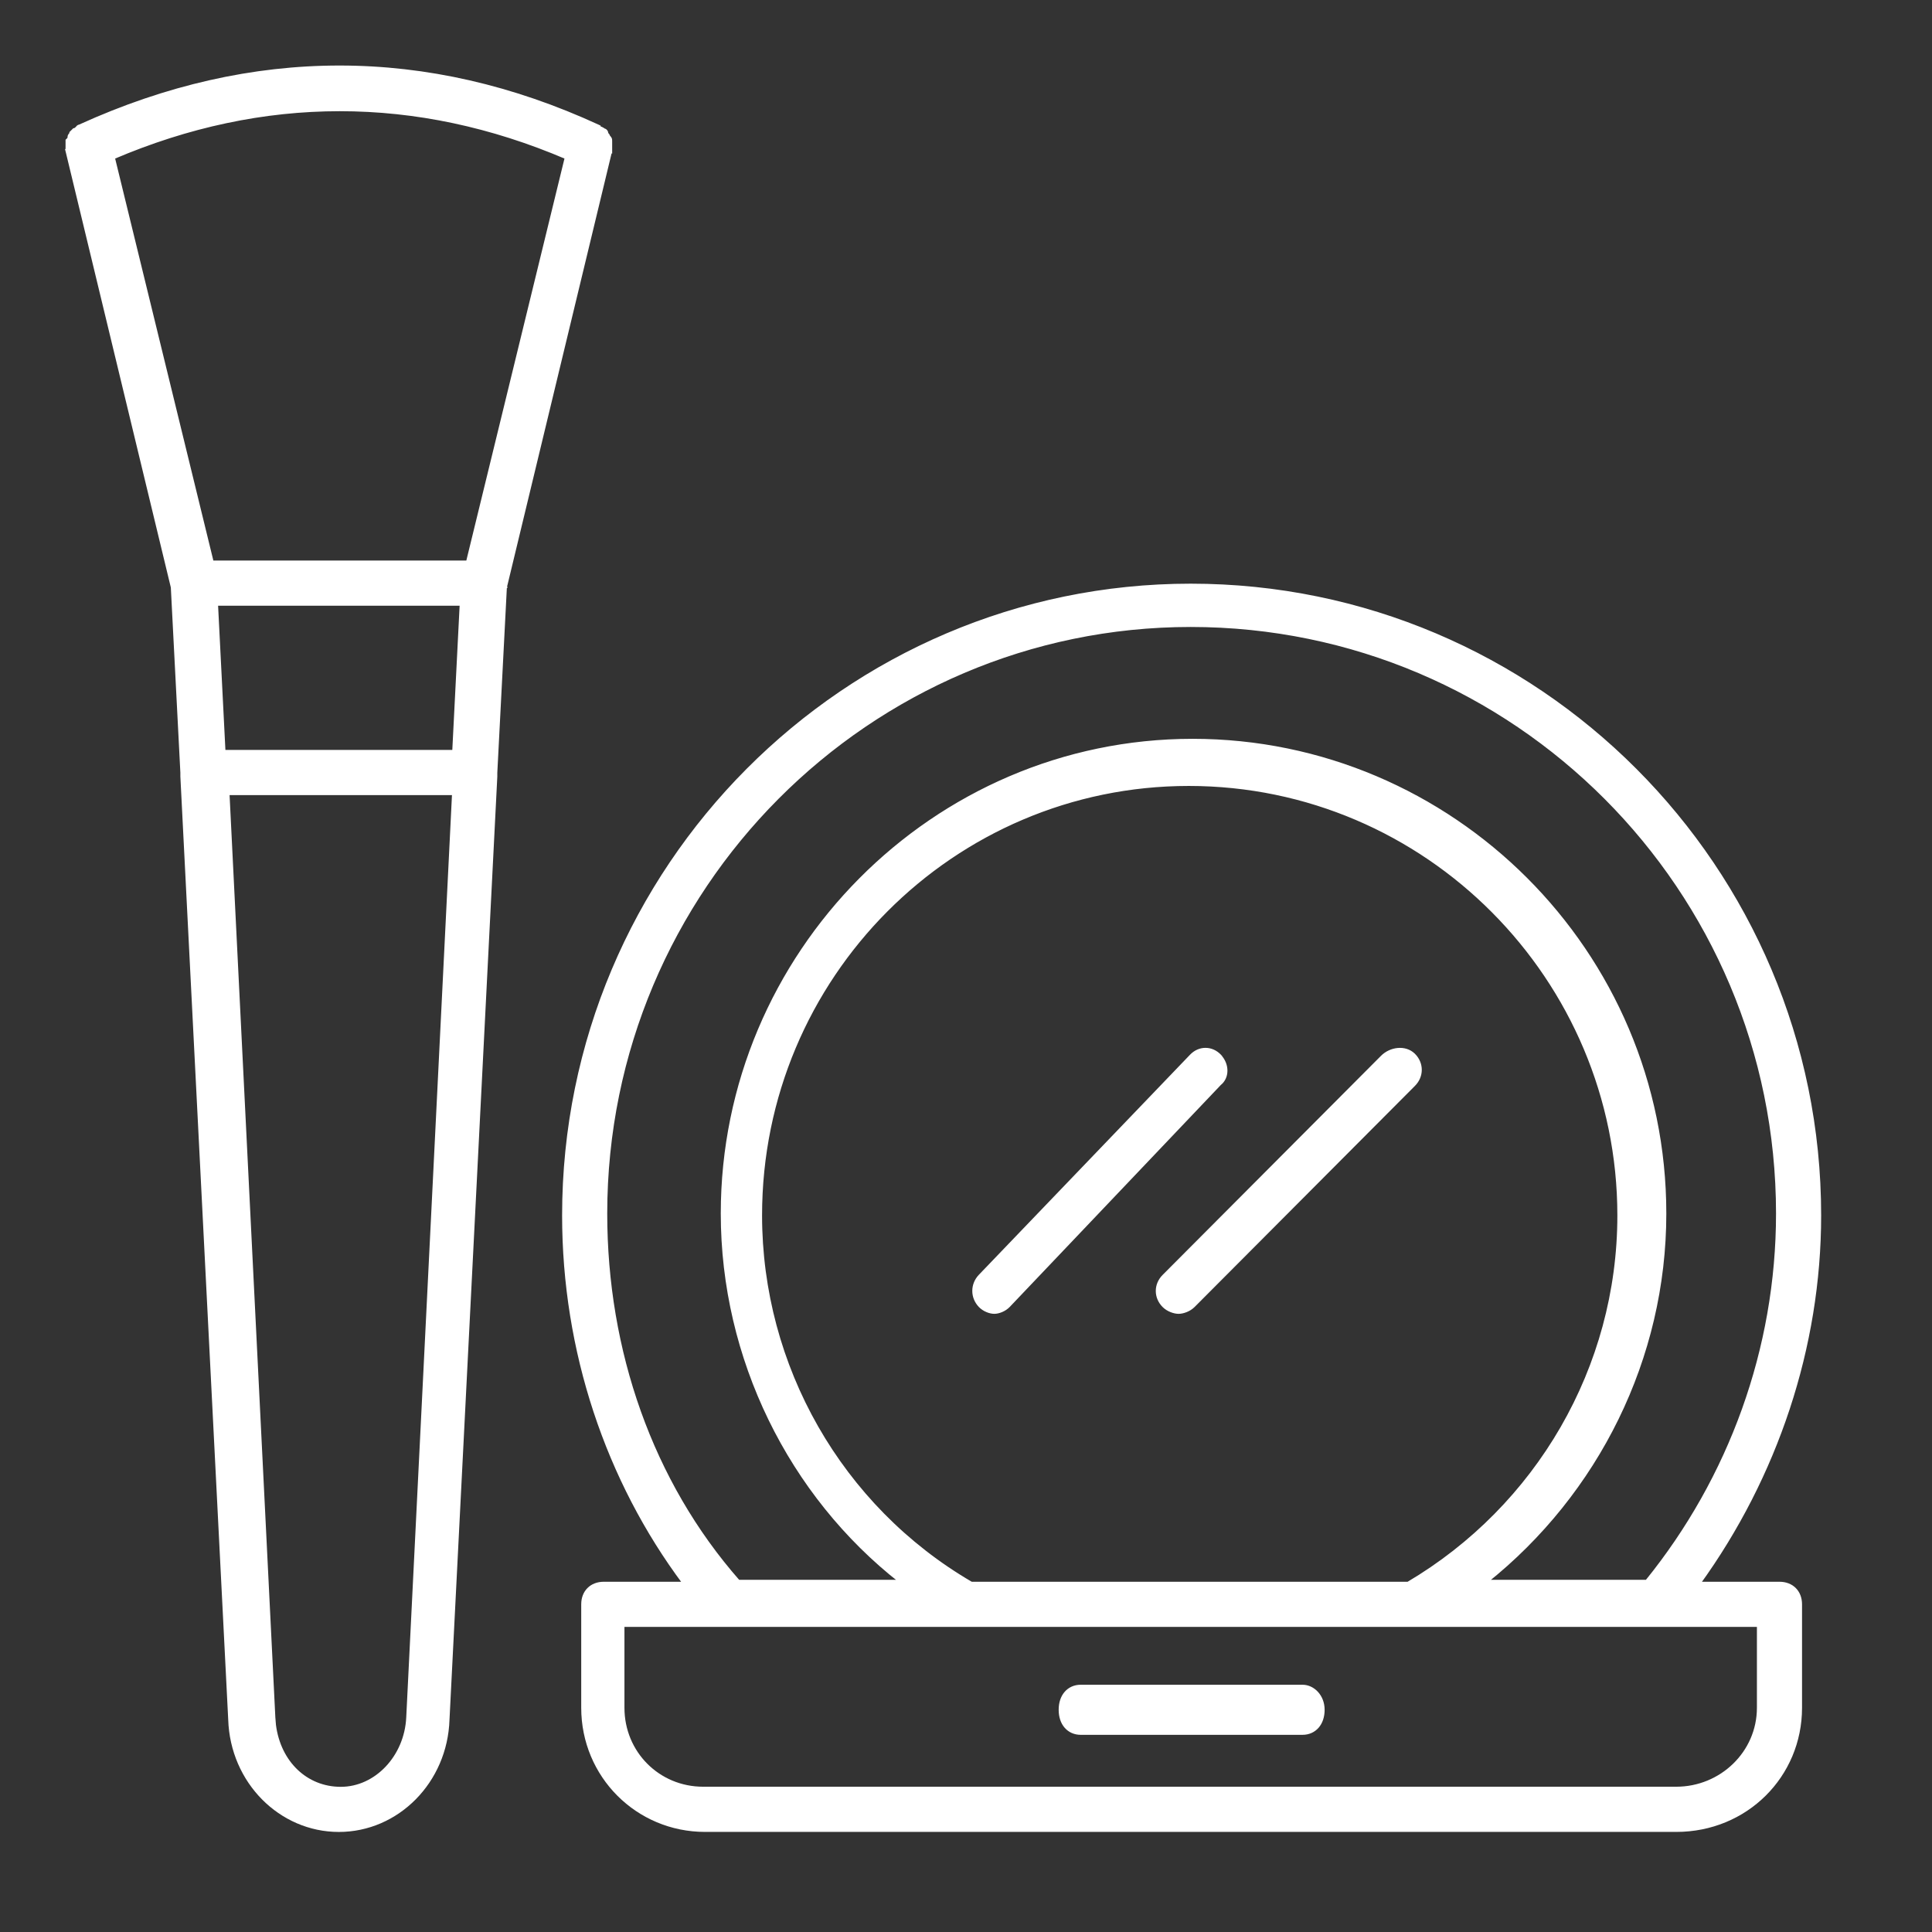 <svg width="56" height="56" viewBox="0 0 56 56" fill="none" xmlns="http://www.w3.org/2000/svg">
<rect x="0" y="0" width="56" height="56" fill="#333333" stroke="none"/>
<mask id="mask0_317_462" style="mask-type:alpha" maskUnits="userSpaceOnUse" x="0" y="0" width="56" height="56">
<rect width="56" height="56" fill="#FF0000"/>
</mask>
<g mask="url(#mask0_317_462)">
<path d="M7.931 49.782L7.949 50.003C8.088 51.085 8.867 51.842 9.878 51.842C10.901 51.842 11.771 50.925 11.825 49.782L13.153 22.996H6.602L7.931 49.782ZM6.486 21.787H13.158L13.375 17.507H6.269L6.486 21.787ZM16.42 4.566C12.075 2.709 7.624 2.709 3.279 4.566L6.145 16.298H13.556L16.42 4.566ZM17.361 3.709C17.363 3.71 17.364 3.711 17.366 3.711H17.367C17.41 3.711 17.447 3.732 17.471 3.747C17.483 3.755 17.493 3.763 17.5 3.769C17.508 3.77 17.518 3.773 17.528 3.778C17.541 3.785 17.555 3.796 17.566 3.812C17.578 3.829 17.583 3.85 17.583 3.872C17.583 3.878 17.584 3.878 17.597 3.892C17.608 3.903 17.628 3.924 17.635 3.958C17.644 3.967 17.652 3.975 17.658 3.982C17.667 3.992 17.675 4.003 17.682 4.016C17.695 4.042 17.694 4.07 17.694 4.094V4.383L17.691 4.382L14.642 17.023L14.643 17.024L14.642 17.025L14.365 22.395V22.505L12.979 49.842C12.922 51.641 11.515 53.05 9.822 53.05C8.129 53.05 6.722 51.641 6.665 49.842L5.278 22.505V22.394L5.001 17.016H5L1.951 4.382L1.948 4.37H1.95V4.072L1.965 4.058C1.979 4.043 1.988 4.034 1.995 4.026C2.002 4.019 2.003 4.016 2.004 4.015C2.004 4.013 2.006 4.01 2.006 3.982C2.006 3.933 2.033 3.906 2.048 3.892C2.061 3.878 2.061 3.877 2.061 3.871V3.851L2.146 3.766H2.166C2.172 3.766 2.173 3.766 2.187 3.753C2.196 3.743 2.211 3.727 2.235 3.718C2.238 3.712 2.241 3.706 2.244 3.7C2.255 3.684 2.269 3.673 2.282 3.667C2.295 3.661 2.307 3.658 2.315 3.656L2.318 3.655C7.322 1.379 12.384 1.381 17.332 3.66L17.361 3.674V3.709Z" fill="white" stroke="white" stroke-width="0.1"/>
<path d="M34.512 16.968C44.569 16.968 52.737 25.153 52.737 35.23C52.737 39.041 51.479 42.795 49.236 45.898H51.579C51.757 45.898 51.908 45.957 52.016 46.065C52.123 46.172 52.183 46.324 52.183 46.502V49.501C52.183 51.472 50.609 53.049 48.587 53.049H20.438C18.471 53.049 16.897 51.472 16.897 49.501V46.502C16.897 46.324 16.956 46.172 17.064 46.065C17.171 45.957 17.323 45.898 17.501 45.898H19.841C17.6 42.903 16.343 39.149 16.343 35.23C16.343 25.153 24.51 16.968 34.512 16.968ZM18.05 49.501C18.05 50.806 19.08 51.839 20.382 51.839H48.587C49.891 51.839 50.975 50.804 50.975 49.501V47.107H18.05V49.501ZM34.457 22.731C27.614 22.731 22.039 28.317 22.039 35.23C22.039 39.595 24.352 43.684 28.153 45.898H40.815C44.561 43.684 46.93 39.65 46.93 35.23C46.93 28.373 41.356 22.732 34.457 22.731ZM34.512 18.123C25.175 18.123 17.551 25.763 17.551 35.175C17.551 39.154 18.872 42.966 21.402 45.842H26.112C22.898 43.328 20.942 39.361 20.942 35.175C20.942 27.651 27.059 21.465 34.568 21.465C42.076 21.465 48.249 27.596 48.249 35.175C48.249 39.362 46.291 43.276 43.076 45.842H47.732C50.153 42.855 51.529 39.097 51.529 35.175C51.529 25.763 43.904 18.123 34.512 18.123Z" fill="white" stroke="white" stroke-width="0.1"/>
<path d="M37.754 48.883C38.056 48.883 38.345 49.16 38.345 49.559C38.345 49.756 38.288 49.925 38.184 50.045C38.079 50.166 37.93 50.235 37.754 50.235H31.325C31.15 50.235 31 50.166 30.896 50.045C30.792 49.925 30.736 49.756 30.736 49.559C30.736 49.362 30.792 49.193 30.896 49.073C31 48.952 31.15 48.883 31.325 48.883H37.754Z" fill="white" stroke="white" stroke-width="0.1"/>
<path d="M34.529 30.607C34.764 30.361 35.119 30.361 35.354 30.607L35.369 30.624L35.368 30.626C35.583 30.868 35.586 31.228 35.349 31.415L29.232 37.847C29.114 37.97 28.94 38.032 28.82 38.032C28.699 38.032 28.524 37.97 28.407 37.847C28.174 37.602 28.174 37.233 28.407 36.987L34.529 30.607Z" fill="white" stroke="white" stroke-width="0.1"/>
<path d="M40.517 30.426C40.683 30.411 40.853 30.456 40.977 30.58H40.978C41.222 30.825 41.222 31.194 40.978 31.439L34.59 37.849C34.468 37.971 34.286 38.032 34.162 38.032C34.038 38.032 33.856 37.971 33.734 37.849C33.49 37.604 33.49 37.235 33.734 36.99L40.066 30.637C40.187 30.516 40.352 30.441 40.517 30.426Z" fill="white" stroke="white" stroke-width="0.1"/>
</g>
</svg>

